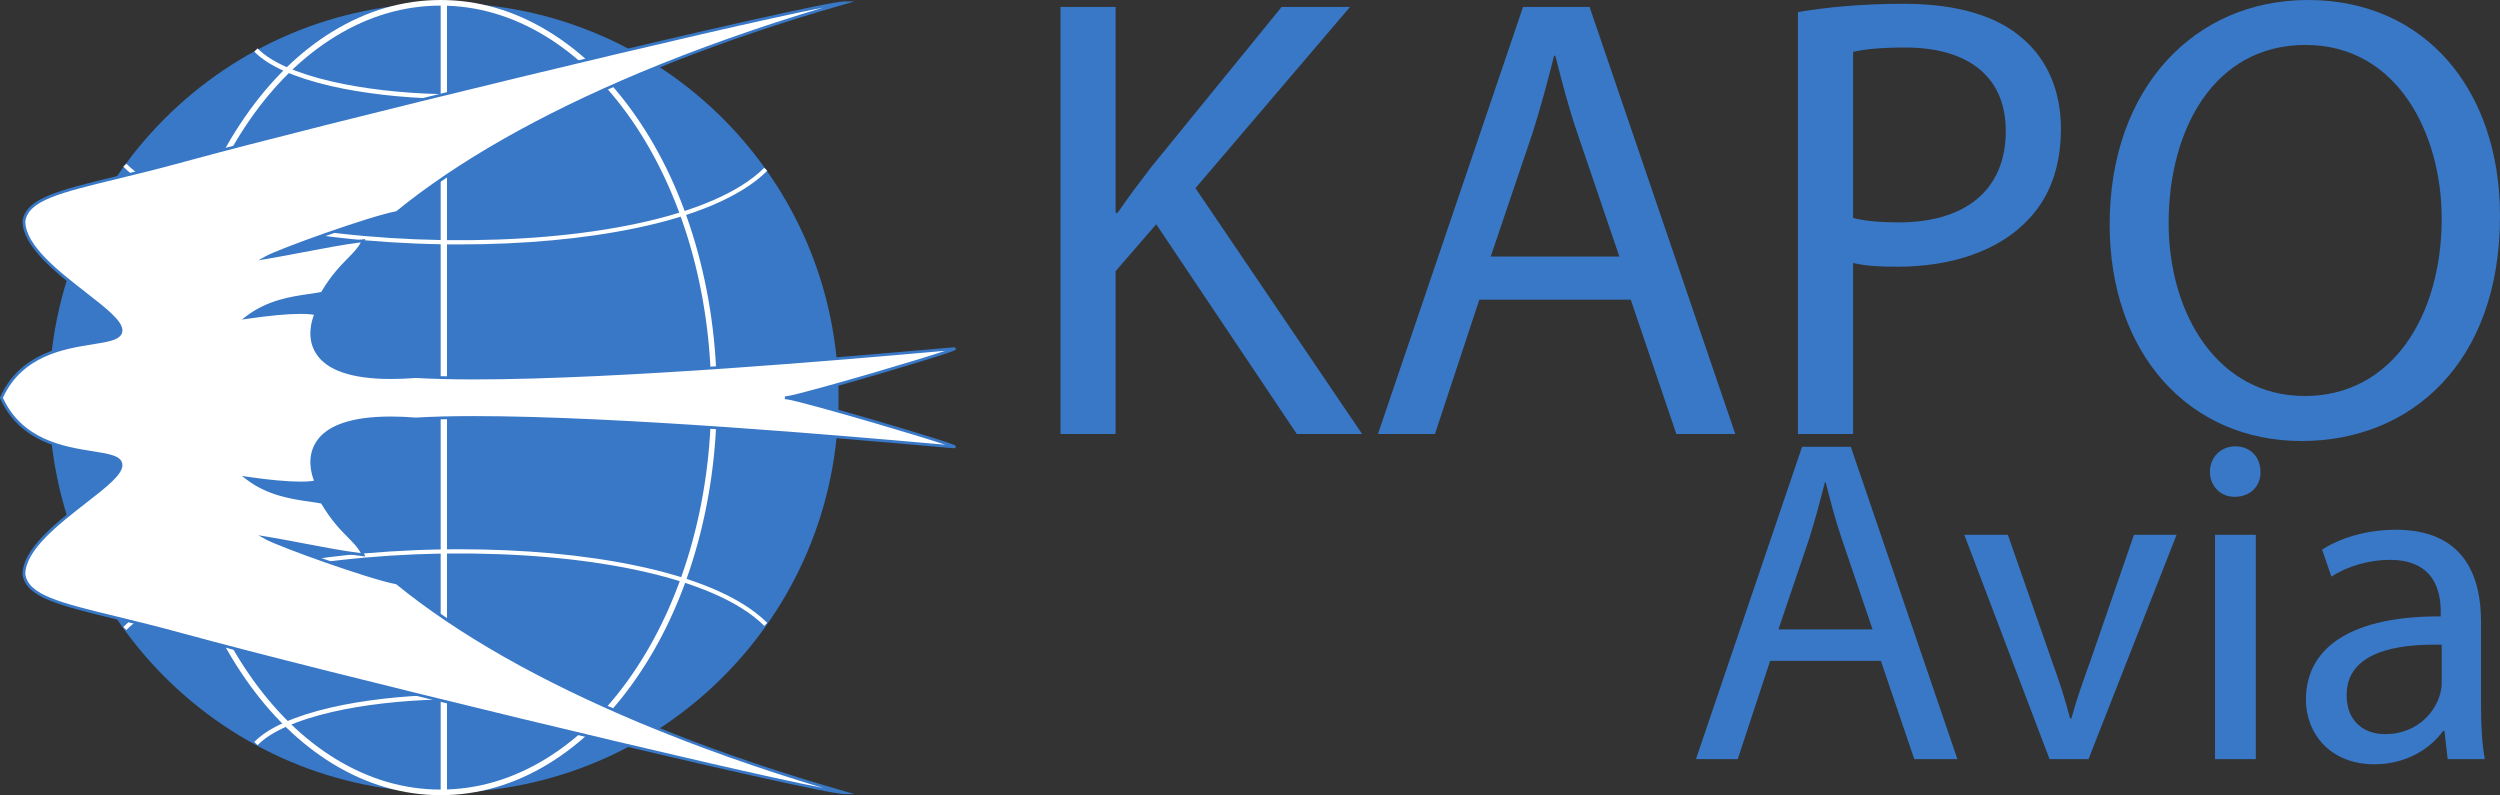 <?xml version="1.0" encoding="UTF-8"?>
<svg xmlns="http://www.w3.org/2000/svg" xmlns:xlink="http://www.w3.org/1999/xlink" width="176pt" height="55.98pt" viewBox="0 0 176 55.98" version="1.1">
<rect x="0" y="0" width="176" height="55.98" fill="#333333" stroke="none"/>
<defs>
<clipPath id="clip1">
  <path d="M 3 0 L 60 0 L 60 55.98 L 3 55.98 Z M 3 0 "/>
</clipPath>
<clipPath id="clip2">
  <path d="M 11 0 L 51 0 L 51 55.98 L 11 55.98 Z M 11 0 "/>
</clipPath>
<clipPath id="clip3">
  <path d="M 8 0 L 55 0 L 55 55.98 L 8 55.98 Z M 8 0 "/>
</clipPath>
<clipPath id="clip4">
  <path d="M 0 0 L 68 0 L 68 55.98 L 0 55.98 Z M 0 0 "/>
</clipPath>
</defs>
<g id="surface1">
<g clip-path="url(#clip1)" clip-rule="nonzero">
<path style=" stroke:none;fill-rule:nonzero;fill:rgb(22.208%,47.046%,77.463%);fill-opacity:1;" d="M 59.035 28.004 C 59.035 43.352 46.594 55.797 31.246 55.797 C 15.898 55.797 3.453 43.352 3.453 28.004 C 3.453 12.652 15.898 0.211 31.246 0.211 C 46.594 0.211 59.035 12.652 59.035 28.004 "/>
</g>
<g clip-path="url(#clip2)" clip-rule="nonzero">
<path style=" stroke:none;fill-rule:nonzero;fill:rgb(100%,100%,100%);fill-opacity:1;" d="M 31.023 0.395 C 28.461 0.395 25.973 1.121 23.633 2.551 C 21.363 3.938 19.328 5.922 17.574 8.449 C 15.82 10.984 14.441 13.938 13.477 17.227 C 12.48 20.633 11.973 24.254 11.973 27.988 C 11.973 31.723 12.48 35.344 13.477 38.754 C 14.441 42.043 15.82 44.996 17.574 47.527 C 19.328 50.059 21.363 52.043 23.633 53.43 C 25.973 54.859 28.461 55.586 31.023 55.586 C 33.582 55.586 36.07 54.859 38.41 53.43 C 40.68 52.043 42.715 50.059 44.469 47.527 C 46.223 44.996 47.602 42.043 48.566 38.754 C 49.562 35.344 50.07 31.723 50.07 27.988 C 50.07 24.254 49.562 20.633 48.566 17.227 C 47.602 13.938 46.223 10.984 44.469 8.449 C 42.715 5.922 40.68 3.938 38.41 2.551 C 36.07 1.121 33.582 0.395 31.023 0.395 Z M 31.023 55.98 C 28.387 55.98 25.832 55.234 23.426 53.77 C 21.109 52.352 19.035 50.332 17.25 47.754 C 15.469 45.184 14.074 42.195 13.098 38.863 C 12.09 35.422 11.578 31.762 11.578 27.988 C 11.578 24.219 12.09 20.562 13.098 17.117 C 14.074 13.785 15.469 10.793 17.25 8.223 C 19.035 5.648 21.109 3.625 23.426 2.211 C 25.832 0.742 28.387 0 31.023 0 C 33.656 0 36.215 0.742 38.617 2.211 C 40.934 3.625 43.012 5.648 44.793 8.223 C 46.574 10.793 47.973 13.785 48.945 17.117 C 49.953 20.562 50.465 24.219 50.465 27.988 C 50.465 31.762 49.953 35.422 48.945 38.863 C 47.973 42.195 46.574 45.184 44.793 47.754 C 43.012 50.332 40.934 52.352 38.617 53.77 C 36.215 55.234 33.656 55.98 31.023 55.98 "/>
</g>
<g clip-path="url(#clip3)" clip-rule="nonzero">
<path style=" stroke:none;fill-rule:nonzero;fill:rgb(100%,100%,100%);fill-opacity:1;" d="M 44.727 39.809 C 41.121 39.059 36.871 38.668 32.367 38.668 C 32.07 38.668 31.77 38.668 31.469 38.672 L 31.469 17.203 C 31.77 17.207 32.07 17.207 32.367 17.207 C 36.871 17.207 41.121 16.816 44.727 16.066 C 46.824 15.633 48.66 15.082 50.191 14.43 C 51.824 13.734 53.113 12.926 54.016 12.023 L 53.805 11.812 C 52.102 13.516 48.941 14.887 44.668 15.777 C 40.84 16.574 36.281 16.961 31.469 16.906 L 31.469 6.957 C 31.672 6.961 31.875 6.961 32.074 6.961 C 34.746 6.961 37.289 6.727 39.43 6.281 C 40.676 6.023 41.773 5.695 42.688 5.305 C 43.664 4.891 44.438 4.402 44.98 3.859 L 45.031 3.809 L 44.801 3.578 L 44.75 3.629 C 43.746 4.633 41.883 5.438 39.359 5.965 C 37.246 6.402 34.723 6.637 32.074 6.637 C 31.875 6.637 31.672 6.633 31.469 6.633 L 31.469 0.211 L 31.023 0.211 L 31.023 6.625 C 28.281 6.562 25.57 6.25 23.359 5.738 C 20.898 5.168 19.109 4.379 18.184 3.457 L 18.133 3.406 L 17.902 3.637 L 17.957 3.688 C 18.922 4.652 20.766 5.473 23.285 6.055 C 25.523 6.57 28.258 6.887 31.023 6.949 L 31.023 16.898 C 26.254 16.816 21.512 16.285 17.664 15.395 C 13.496 14.43 10.461 13.094 8.891 11.523 L 8.68 11.734 C 10.289 13.344 13.371 14.707 17.598 15.684 C 21.469 16.578 26.23 17.113 31.023 17.195 L 31.023 38.68 C 26.23 38.762 21.469 39.297 17.598 40.191 C 13.371 41.168 10.289 42.531 8.68 44.141 L 8.891 44.352 C 10.461 42.781 13.496 41.441 17.664 40.48 C 21.512 39.59 26.254 39.059 31.023 38.973 L 31.023 48.918 C 28.258 48.98 25.523 49.297 23.285 49.812 C 20.766 50.395 18.922 51.215 17.957 52.18 L 17.902 52.23 L 18.133 52.461 L 18.184 52.41 C 19.109 51.488 20.898 50.699 23.359 50.129 C 25.57 49.617 28.281 49.305 31.023 49.246 L 31.023 55.77 L 31.469 55.77 L 31.469 49.234 C 31.672 49.234 31.875 49.23 32.074 49.23 C 34.723 49.23 37.246 49.465 39.359 49.906 C 41.883 50.43 43.746 51.234 44.75 52.238 L 44.801 52.289 L 45.031 52.059 L 44.98 52.008 C 44.438 51.465 43.664 50.977 42.688 50.562 C 41.773 50.172 40.676 49.844 39.43 49.586 C 37.289 49.141 34.746 48.906 32.074 48.906 C 31.875 48.906 31.672 48.91 31.469 48.91 L 31.469 38.969 C 36.281 38.914 40.84 39.301 44.668 40.098 C 48.941 40.988 52.102 42.359 53.805 44.062 L 54.016 43.852 C 53.113 42.949 51.824 42.137 50.191 41.445 C 48.66 40.793 46.824 40.242 44.727 39.809 "/>
</g>
<g clip-path="url(#clip4)" clip-rule="nonzero">
<path style=" stroke:none;fill-rule:nonzero;fill:rgb(100%,100%,100%);fill-opacity:1;" d="M 55.387 28.012 C 55.359 28.008 55.32 28.004 55.258 28.004 C 55.32 28 55.359 27.996 55.387 27.992 C 56.574 27.844 67.719 24.547 67.172 24.547 C 66.629 24.547 40.176 27.152 29.277 26.508 C 19.766 27.25 22.242 22.098 22.242 22.098 C 22.242 22.098 21.449 21.754 17.387 22.348 C 19.27 20.91 21.402 20.91 22.672 20.648 C 23.977 18.434 25.105 18.031 25.562 16.945 C 23.566 17.172 20.855 17.789 18.727 18.137 C 19.617 17.633 26.059 15.312 27.941 14.965 C 37.898 6.84 53.203 1.984 59.449 0.203 C 57.469 0.203 24.043 8.254 12.93 11.297 C 5.754 13.266 1.98 13.527 1.684 15.574 C 1.684 18.582 8.617 21.801 8.52 23.289 C 8.422 24.773 2.277 23.188 0.098 27.992 L 0.098 28.012 C 2.277 32.816 8.422 31.23 8.52 32.719 C 8.617 34.203 1.684 37.422 1.684 40.43 C 1.98 42.477 5.754 42.738 12.93 44.707 C 24.043 47.754 57.469 55.805 59.449 55.805 C 53.203 54.02 37.898 49.164 27.941 41.039 C 26.059 40.695 19.617 38.371 18.727 37.871 C 20.855 38.215 23.566 38.832 25.562 39.059 C 25.105 37.973 23.977 37.574 22.672 35.359 C 21.402 35.098 19.27 35.098 17.387 33.66 C 21.449 34.254 22.242 33.906 22.242 33.906 C 22.242 33.906 19.766 28.754 29.277 29.496 C 40.176 28.852 66.629 31.457 67.172 31.457 C 67.719 31.457 56.574 28.16 55.387 28.012 "/>
<path style=" stroke:none;fill-rule:nonzero;fill:rgb(22.208%,47.046%,77.463%);fill-opacity:1;" d="M 1.781 40.422 C 2 41.887 4.211 42.426 8.223 43.402 C 9.602 43.738 11.164 44.121 12.957 44.613 C 22.848 47.32 51.016 54.141 57.969 55.477 C 53.48 54.141 49.043 52.562 45.047 50.891 C 37.977 47.926 32.207 44.645 27.898 41.133 C 25.988 40.773 19.617 38.488 18.676 37.957 L 18.191 37.684 L 18.742 37.773 C 19.562 37.906 20.445 38.074 21.383 38.254 C 22.773 38.52 24.203 38.793 25.398 38.938 C 25.191 38.539 24.879 38.223 24.496 37.836 C 23.969 37.305 23.32 36.641 22.609 35.445 C 22.359 35.395 22.07 35.355 21.766 35.312 C 20.531 35.133 18.84 34.891 17.328 33.738 L 17.023 33.504 L 17.402 33.562 C 18.977 33.793 20.242 33.906 21.168 33.906 C 21.691 33.906 21.973 33.867 22.105 33.84 C 21.957 33.469 21.547 32.234 22.242 31.129 C 22.996 29.93 24.77 29.324 27.516 29.324 C 28.062 29.324 28.656 29.348 29.277 29.398 C 30.43 29.328 31.812 29.293 33.387 29.293 C 43.652 29.293 60.008 30.734 65.383 31.207 C 65.855 31.25 66.25 31.285 66.551 31.309 C 65.633 31 63.727 30.418 61.539 29.777 C 59.066 29.055 55.973 28.184 55.371 28.109 C 55.359 28.105 55.328 28.105 55.254 28.102 L 55.254 27.902 C 55.328 27.898 55.359 27.898 55.371 27.895 C 55.973 27.82 59.066 26.949 61.539 26.227 C 63.727 25.586 65.633 25.004 66.551 24.695 C 66.25 24.723 65.855 24.758 65.383 24.797 C 60.008 25.27 43.652 26.711 33.387 26.711 C 31.812 26.711 30.43 26.676 29.277 26.609 C 28.656 26.656 28.062 26.68 27.516 26.68 C 24.77 26.68 22.992 26.074 22.242 24.875 C 21.547 23.773 21.957 22.535 22.105 22.164 C 21.973 22.137 21.695 22.098 21.168 22.098 C 20.242 22.098 18.977 22.215 17.402 22.445 L 17.023 22.5 L 17.328 22.266 C 18.84 21.113 20.531 20.871 21.766 20.695 C 22.07 20.648 22.359 20.609 22.609 20.559 C 23.32 19.367 23.969 18.703 24.496 18.172 C 24.879 17.781 25.191 17.465 25.398 17.066 C 24.203 17.211 22.773 17.484 21.383 17.75 C 20.445 17.93 19.562 18.098 18.742 18.234 L 18.191 18.324 L 18.676 18.051 C 19.617 17.52 25.988 15.234 27.898 14.871 C 32.207 11.363 37.977 8.078 45.047 5.113 C 49.043 3.441 53.48 1.867 57.969 0.531 C 51.016 1.867 22.848 8.684 12.957 11.395 C 11.164 11.887 9.602 12.266 8.223 12.602 C 4.211 13.578 2 14.117 1.781 15.582 C 1.789 17.277 4.141 19.105 6.027 20.57 C 7.5 21.715 8.664 22.621 8.617 23.293 C 8.578 23.914 7.707 24.055 6.5 24.246 C 4.535 24.559 1.574 25.027 0.203 28.004 C 1.574 30.977 4.535 31.449 6.5 31.762 C 7.707 31.949 8.578 32.09 8.617 32.711 C 8.664 33.387 7.5 34.289 6.027 35.434 C 4.141 36.902 1.789 38.727 1.781 40.422 Z M 60.156 55.902 L 59.449 55.902 C 57.484 55.902 23.902 47.816 12.902 44.801 C 11.113 44.312 9.555 43.934 8.176 43.598 C 4.074 42.598 1.816 42.047 1.586 40.445 L 1.586 40.43 C 1.586 38.637 3.98 36.773 5.906 35.277 C 7.219 34.258 8.461 33.293 8.422 32.723 C 8.391 32.262 7.586 32.133 6.469 31.957 C 4.457 31.637 1.414 31.152 0.008 28.051 L 0 28.031 L 0 27.973 L 0.008 27.953 C 1.414 24.852 4.457 24.367 6.469 24.051 C 7.586 23.871 8.391 23.746 8.422 23.281 C 8.461 22.711 7.219 21.746 5.906 20.727 C 3.98 19.23 1.586 17.371 1.586 15.574 L 1.586 15.562 C 1.816 13.957 4.074 13.41 8.176 12.41 C 9.555 12.074 11.113 11.691 12.902 11.203 C 23.902 8.191 57.484 0.102 59.449 0.102 L 60.156 0.102 L 59.477 0.297 C 41.531 5.426 32.055 11.734 28.004 15.043 L 27.984 15.059 L 27.957 15.062 C 26.406 15.348 21.406 17.098 19.457 17.91 C 20.055 17.805 20.688 17.684 21.348 17.555 C 22.809 17.277 24.316 16.988 25.551 16.848 L 25.719 16.828 L 25.652 16.984 C 25.438 17.496 25.086 17.855 24.637 18.309 C 24.113 18.84 23.465 19.5 22.758 20.699 L 22.734 20.734 L 22.695 20.742 C 22.426 20.801 22.121 20.844 21.793 20.891 C 20.672 21.051 19.16 21.27 17.777 22.191 C 19.176 21.996 20.316 21.898 21.168 21.898 C 22.012 21.898 22.258 21.996 22.281 22.008 L 22.379 22.047 L 22.332 22.141 C 22.324 22.156 21.66 23.578 22.41 24.773 C 23.125 25.906 24.844 26.48 27.516 26.48 C 28.059 26.48 28.648 26.457 29.27 26.41 L 29.285 26.41 C 30.434 26.477 31.812 26.512 33.387 26.512 C 43.645 26.512 59.996 25.074 65.367 24.602 C 66.559 24.496 67.094 24.449 67.172 24.449 C 67.262 24.449 67.289 24.512 67.293 24.547 C 67.297 24.652 67.301 24.68 65.543 25.227 C 64.539 25.543 63.191 25.949 61.754 26.371 C 59.602 27 56.984 27.742 55.852 28.004 C 56.984 28.262 59.602 29.004 61.754 29.633 C 63.191 30.055 64.539 30.461 65.543 30.777 C 67.301 31.328 67.297 31.355 67.293 31.457 C 67.289 31.496 67.262 31.555 67.172 31.555 C 67.094 31.555 66.559 31.512 65.367 31.402 C 59.996 30.93 43.645 29.492 33.387 29.492 C 31.812 29.492 30.43 29.527 29.285 29.594 L 29.27 29.594 C 28.648 29.547 28.059 29.52 27.516 29.52 C 24.844 29.52 23.125 30.098 22.41 31.234 C 21.656 32.43 22.324 33.852 22.332 33.863 L 22.379 33.957 L 22.281 33.996 C 22.258 34.008 22.012 34.105 21.168 34.105 C 20.316 34.105 19.176 34.008 17.777 33.816 C 19.16 34.738 20.672 34.953 21.793 35.117 C 22.121 35.164 22.426 35.207 22.695 35.262 L 22.734 35.27 L 22.758 35.309 C 23.465 36.504 24.113 37.164 24.637 37.699 C 25.086 38.148 25.438 38.508 25.652 39.02 L 25.719 39.176 L 25.551 39.156 C 24.316 39.02 22.809 38.727 21.348 38.449 C 20.688 38.324 20.055 38.203 19.457 38.098 C 21.406 38.906 26.406 40.656 27.957 40.941 L 27.984 40.949 L 28.004 40.965 C 32.055 44.27 41.531 50.582 59.477 55.707 L 60.156 55.902 "/>
</g>
<path style=" stroke:none;fill-rule:nonzero;fill:rgb(22.208%,47.046%,77.463%);fill-opacity:1;" d="M 74.66 0.488 L 78.539 0.488 L 78.539 14.984 L 78.676 14.984 C 79.477 13.828 80.281 12.758 81.039 11.773 L 90.227 0.488 L 95.043 0.488 L 84.16 13.246 L 95.895 30.555 L 91.297 30.555 L 81.398 15.789 L 78.539 19.09 L 78.539 30.555 L 74.66 30.555 L 74.66 0.488 "/>
<path style=" stroke:none;fill-rule:nonzero;fill:rgb(22.208%,47.046%,77.463%);fill-opacity:1;" d="M 114.004 18.062 L 111.059 9.41 C 110.387 7.449 109.941 5.664 109.496 3.926 L 109.406 3.926 C 108.961 5.711 108.469 7.539 107.891 9.367 L 104.945 18.062 Z M 104.145 21.098 L 101.02 30.555 L 97.008 30.555 L 107.223 0.488 L 111.906 0.488 L 122.164 30.555 L 118.016 30.555 L 114.805 21.098 L 104.145 21.098 "/>
<path style=" stroke:none;fill-rule:nonzero;fill:rgb(22.208%,47.046%,77.463%);fill-opacity:1;" d="M 130.457 15.344 C 131.309 15.566 132.375 15.656 133.672 15.656 C 138.355 15.656 141.207 13.383 141.207 9.23 C 141.207 5.262 138.398 3.344 134.113 3.344 C 132.422 3.344 131.129 3.477 130.457 3.656 Z M 126.574 0.848 C 128.449 0.535 130.902 0.266 134.027 0.266 C 137.863 0.266 140.676 1.16 142.457 2.766 C 144.105 4.191 145.09 6.379 145.09 9.055 C 145.09 11.773 144.285 13.918 142.77 15.477 C 140.719 17.664 137.371 18.777 133.578 18.777 C 132.422 18.777 131.352 18.734 130.457 18.512 L 130.457 30.555 L 126.574 30.555 L 126.574 0.848 "/>
<path style=" stroke:none;fill-rule:nonzero;fill:rgb(22.208%,47.046%,77.463%);fill-opacity:1;" d="M 152.672 15.699 C 152.672 22.125 156.148 27.879 162.262 27.879 C 168.414 27.879 171.895 22.211 171.895 15.387 C 171.895 9.41 168.773 3.164 162.309 3.164 C 155.883 3.164 152.672 9.098 152.672 15.699 Z M 176 15.211 C 176 25.559 169.711 31.047 162.035 31.047 C 154.098 31.047 148.52 24.891 148.52 15.789 C 148.52 6.242 154.453 0 162.484 0 C 170.691 0 176 6.289 176 15.211 "/>
<path style=" stroke:none;fill-rule:nonzero;fill:rgb(22.208%,47.046%,77.463%);fill-opacity:1;" d="M 131.828 44.309 L 129.676 37.98 C 129.188 36.543 128.855 35.238 128.531 33.965 L 128.469 33.965 C 128.141 35.27 127.781 36.609 127.359 37.945 L 125.203 44.309 Z M 124.617 46.527 L 122.336 53.445 L 119.395 53.445 L 126.867 31.453 L 130.297 31.453 L 137.801 53.445 L 134.766 53.445 L 132.414 46.527 L 124.617 46.527 "/>
<path style=" stroke:none;fill-rule:nonzero;fill:rgb(22.208%,47.046%,77.463%);fill-opacity:1;" d="M 141.355 37.652 L 144.453 46.527 C 144.977 47.965 145.402 49.27 145.73 50.574 L 145.824 50.574 C 146.184 49.27 146.641 47.965 147.164 46.527 L 150.23 37.652 L 153.23 37.652 L 147.031 53.445 L 144.289 53.445 L 138.289 37.652 L 141.355 37.652 "/>
<path style=" stroke:none;fill-rule:nonzero;fill:rgb(22.208%,47.046%,77.463%);fill-opacity:1;" d="M 155.938 53.445 L 155.938 37.652 L 158.809 37.652 L 158.809 53.445 Z M 159.137 33.215 C 159.168 34.191 158.449 34.977 157.312 34.977 C 156.301 34.977 155.578 34.191 155.578 33.215 C 155.578 32.203 156.328 31.422 157.375 31.422 C 158.449 31.422 159.137 32.203 159.137 33.215 "/>
<path style=" stroke:none;fill-rule:nonzero;fill:rgb(22.208%,47.046%,77.463%);fill-opacity:1;" d="M 171.895 45.387 C 168.762 45.32 165.203 45.875 165.203 48.941 C 165.203 50.801 166.441 51.684 167.914 51.684 C 169.969 51.684 171.273 50.379 171.73 49.039 C 171.828 48.746 171.895 48.422 171.895 48.129 Z M 172.316 53.445 L 172.09 51.457 L 171.992 51.457 C 171.109 52.695 169.414 53.805 167.164 53.805 C 163.965 53.805 162.336 51.551 162.336 49.27 C 162.336 45.453 165.727 43.363 171.828 43.395 L 171.828 43.066 C 171.828 41.762 171.473 39.414 168.238 39.414 C 166.77 39.414 165.238 39.871 164.129 40.59 L 163.477 38.695 C 164.777 37.848 166.672 37.293 168.664 37.293 C 173.492 37.293 174.664 40.59 174.664 43.754 L 174.664 49.66 C 174.664 51.031 174.73 52.371 174.93 53.445 L 172.316 53.445 "/>
</g>
</svg>
